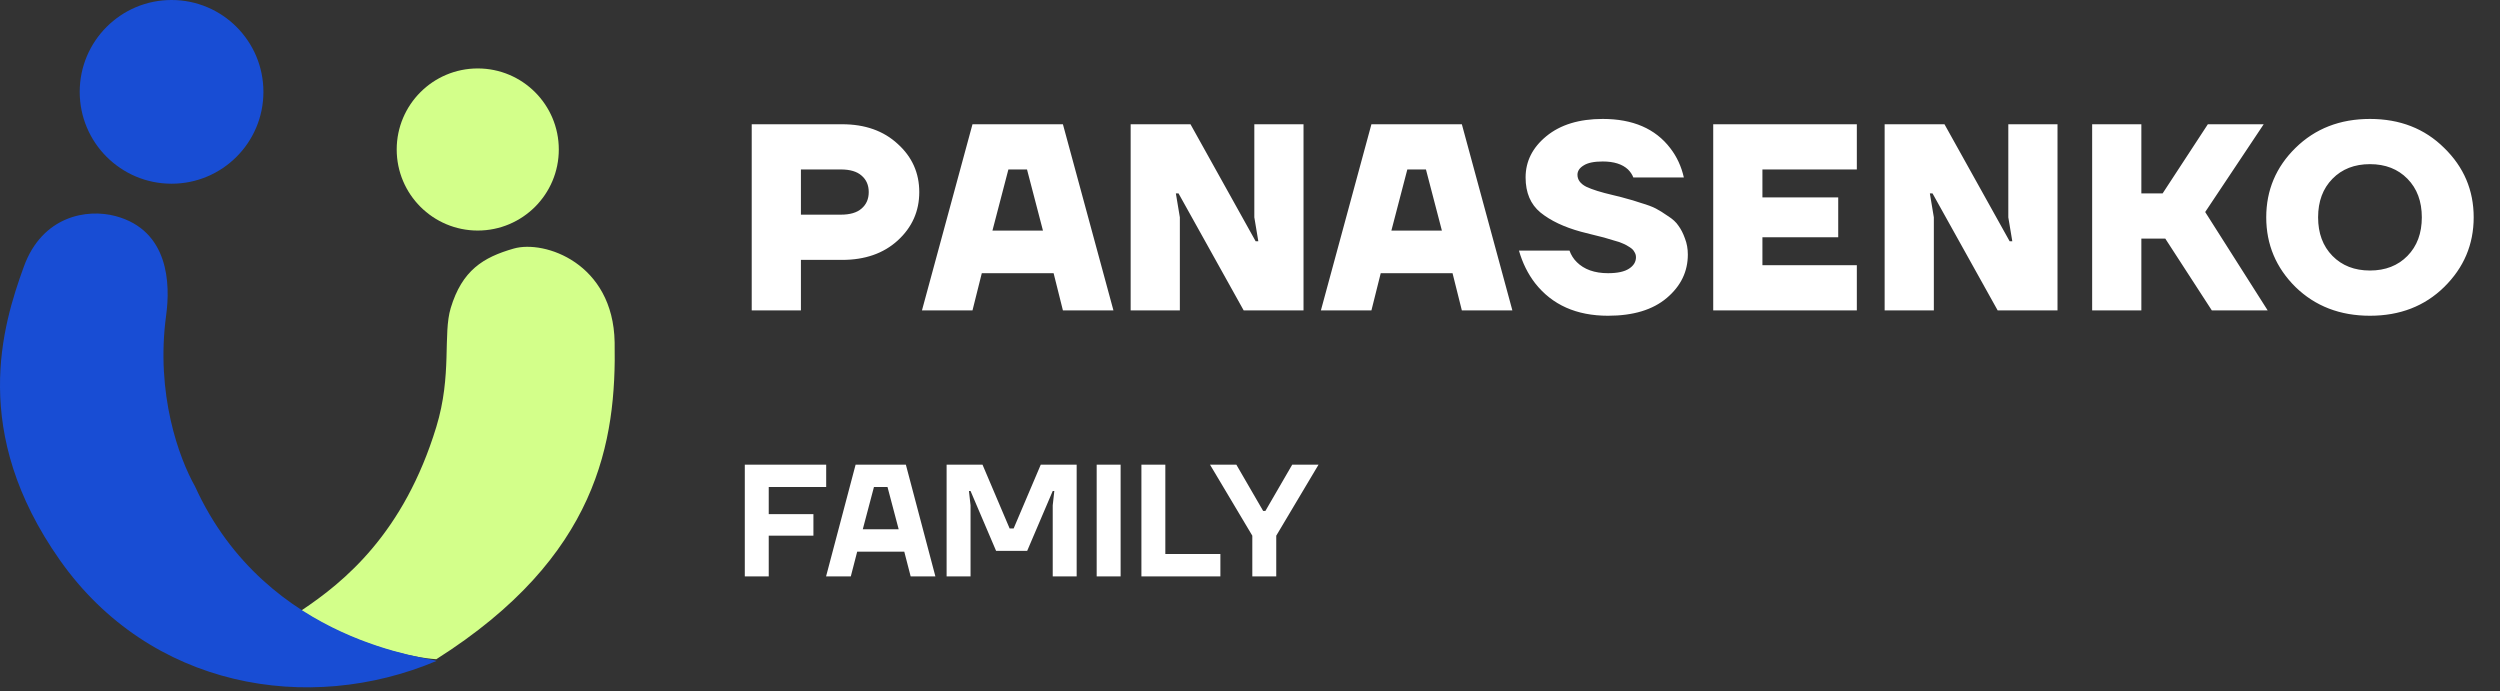 <svg width="188" height="52" viewBox="0 0 188 52" fill="none" xmlns="http://www.w3.org/2000/svg">
<rect x="0" y="0" width="188" height="52" fill="#333333" stroke="none"/>
<path d="M46.221 25.734C46.112 19.775 40.938 18.033 38.636 18.691C36.333 19.349 34.751 20.33 33.895 23.161C33.295 25.146 34.003 28.197 32.812 32.1C30.374 40.091 25.904 43.748 22.654 45.915C26.88 48.624 31.187 49.482 32.812 49.572C45.002 41.852 46.356 33.183 46.221 25.734Z" fill="#D3FF8A"/>
<path d="M42.022 11.242C42.022 14.608 39.293 17.337 35.927 17.337C32.561 17.337 29.832 14.608 29.832 11.242C29.832 7.876 32.561 5.147 35.927 5.147C39.293 5.147 42.022 7.876 42.022 11.242Z" fill="#D3FF8A"/>
<path d="M19.809 6.908C19.809 10.723 16.717 13.815 12.902 13.815C9.087 13.815 5.994 10.723 5.994 6.908C5.994 3.093 9.087 0 12.902 0C16.717 0 19.809 3.093 19.809 6.908Z" fill="#184DD4"/>
<path d="M1.795 20.046C3.179 16.241 6.536 15.668 8.703 16.253C12.712 17.337 12.814 21.367 12.495 23.703C11.683 29.662 13.489 34.493 14.662 36.57C20.08 48.489 32.541 49.437 32.812 49.708C23.195 53.771 11.277 51.739 4.504 42.123C-2.268 32.506 0.17 24.515 1.795 20.046Z" fill="#184DD4"/>
<path d="M56.529 23.343V9.344H63.329C65.049 9.344 66.443 9.837 67.509 10.823C68.589 11.797 69.129 13.004 69.129 14.444C69.129 15.883 68.589 17.097 67.509 18.084C66.443 19.057 65.049 19.544 63.329 19.544H60.229V23.343H56.529ZM60.229 16.143H63.229C63.923 16.143 64.443 15.99 64.789 15.684C65.149 15.377 65.329 14.963 65.329 14.444C65.329 13.924 65.149 13.51 64.789 13.204C64.443 12.897 63.923 12.743 63.229 12.743H60.229V16.143ZM69.331 23.343L73.131 9.344H79.931L83.731 23.343H79.931L79.231 20.544H73.831L73.131 23.343H69.331ZM74.631 17.343H78.431L77.231 12.743H75.831L74.631 17.343ZM85.025 23.343V9.344H89.525L94.425 18.143H94.625L94.325 16.343V9.344H98.025V23.343H93.525L88.625 14.543H88.425L88.725 16.343V23.343H85.025ZM99.331 23.343L103.131 9.344H109.931L113.731 23.343H109.931L109.231 20.544H103.831L103.131 23.343H99.331ZM104.631 17.343H108.431L107.231 12.743H105.831L104.631 17.343ZM114.225 18.843H118.025C118.145 19.177 118.325 19.463 118.565 19.703C119.125 20.264 119.912 20.544 120.925 20.544C121.632 20.544 122.159 20.43 122.505 20.203C122.852 19.977 123.025 19.69 123.025 19.343C123.025 19.197 122.985 19.064 122.905 18.944C122.839 18.81 122.719 18.69 122.545 18.584C122.385 18.477 122.225 18.39 122.065 18.323C121.905 18.244 121.672 18.163 121.365 18.084C121.072 17.99 120.825 17.917 120.625 17.863C120.425 17.81 120.132 17.737 119.745 17.643C119.372 17.55 119.085 17.477 118.885 17.424C117.619 17.077 116.605 16.597 115.845 15.983C115.099 15.37 114.725 14.49 114.725 13.344C114.725 12.13 115.245 11.097 116.285 10.243C117.339 9.377 118.752 8.944 120.525 8.944C122.792 8.944 124.485 9.677 125.605 11.143C126.099 11.784 126.439 12.517 126.625 13.344H122.825C122.745 13.13 122.612 12.93 122.425 12.743C121.999 12.344 121.365 12.143 120.525 12.143C119.872 12.143 119.392 12.243 119.085 12.444C118.779 12.63 118.625 12.864 118.625 13.143C118.625 13.517 118.845 13.817 119.285 14.043C119.739 14.257 120.399 14.463 121.265 14.664C121.772 14.784 122.132 14.877 122.345 14.944C122.572 14.997 122.925 15.104 123.405 15.264C123.899 15.41 124.272 15.55 124.525 15.684C124.779 15.817 125.079 16.003 125.425 16.244C125.785 16.47 126.052 16.717 126.225 16.983C126.412 17.237 126.572 17.55 126.705 17.924C126.852 18.297 126.925 18.703 126.925 19.143C126.925 20.424 126.399 21.51 125.345 22.404C124.292 23.297 122.819 23.744 120.925 23.744C118.552 23.744 116.725 22.93 115.445 21.303C114.899 20.597 114.492 19.777 114.225 18.843ZM128.834 23.343V9.344H139.634V12.743H132.534V14.844H138.234V17.843H132.534V19.944H139.634V23.343H128.834ZM141.725 23.343V9.344H146.225L151.125 18.143H151.325L151.025 16.343V9.344H154.725V23.343H150.225L145.325 14.543H145.125L145.425 16.343V23.343H141.725ZM157.33 23.343V9.344H161.03V14.543H162.63L166.03 9.344H170.23L165.83 15.944L170.53 23.343H166.33L162.83 17.944H161.03V23.343H157.33ZM172.621 21.584C171.155 20.13 170.421 18.384 170.421 16.343C170.421 14.303 171.155 12.563 172.621 11.123C174.101 9.67 175.968 8.944 178.221 8.944C180.475 8.944 182.335 9.67 183.801 11.123C185.281 12.563 186.021 14.303 186.021 16.343C186.021 18.384 185.281 20.13 183.801 21.584C182.335 23.023 180.475 23.744 178.221 23.744C175.968 23.744 174.101 23.023 172.621 21.584ZM175.401 13.444C174.681 14.177 174.321 15.143 174.321 16.343C174.321 17.544 174.681 18.51 175.401 19.244C176.121 19.977 177.061 20.343 178.221 20.343C179.381 20.343 180.321 19.977 181.041 19.244C181.761 18.51 182.121 17.544 182.121 16.343C182.121 15.143 181.761 14.177 181.041 13.444C180.321 12.71 179.381 12.344 178.221 12.344C177.061 12.344 176.121 12.71 175.401 13.444Z" fill="white"/>
<path d="M56.009 43.343V34.944H62.129V36.623H57.809V38.663H61.169V40.283H57.809V43.343H56.009ZM62.121 43.343L64.341 34.944H68.121L70.341 43.343H68.481L68.001 41.483H64.461L63.981 43.343H62.121ZM64.881 39.803H67.581L66.741 36.623H65.721L64.881 39.803ZM71.185 43.343V34.944H73.885L75.925 39.743H76.225L78.265 34.944H80.965V43.343H79.165V38.004L79.285 36.923H79.165L77.245 41.423H74.905L72.985 36.923H72.865L72.985 38.004V43.343H71.185ZM82.47 43.343V34.944H84.27V43.343H82.47ZM85.834 43.343V34.944H87.633V41.663H91.773V43.343H85.834ZM90.993 34.944H92.974L94.99 38.423H95.157L97.174 34.944H99.153L95.974 40.283V43.343H94.174V40.283L90.993 34.944Z" fill="white"/>
</svg>
